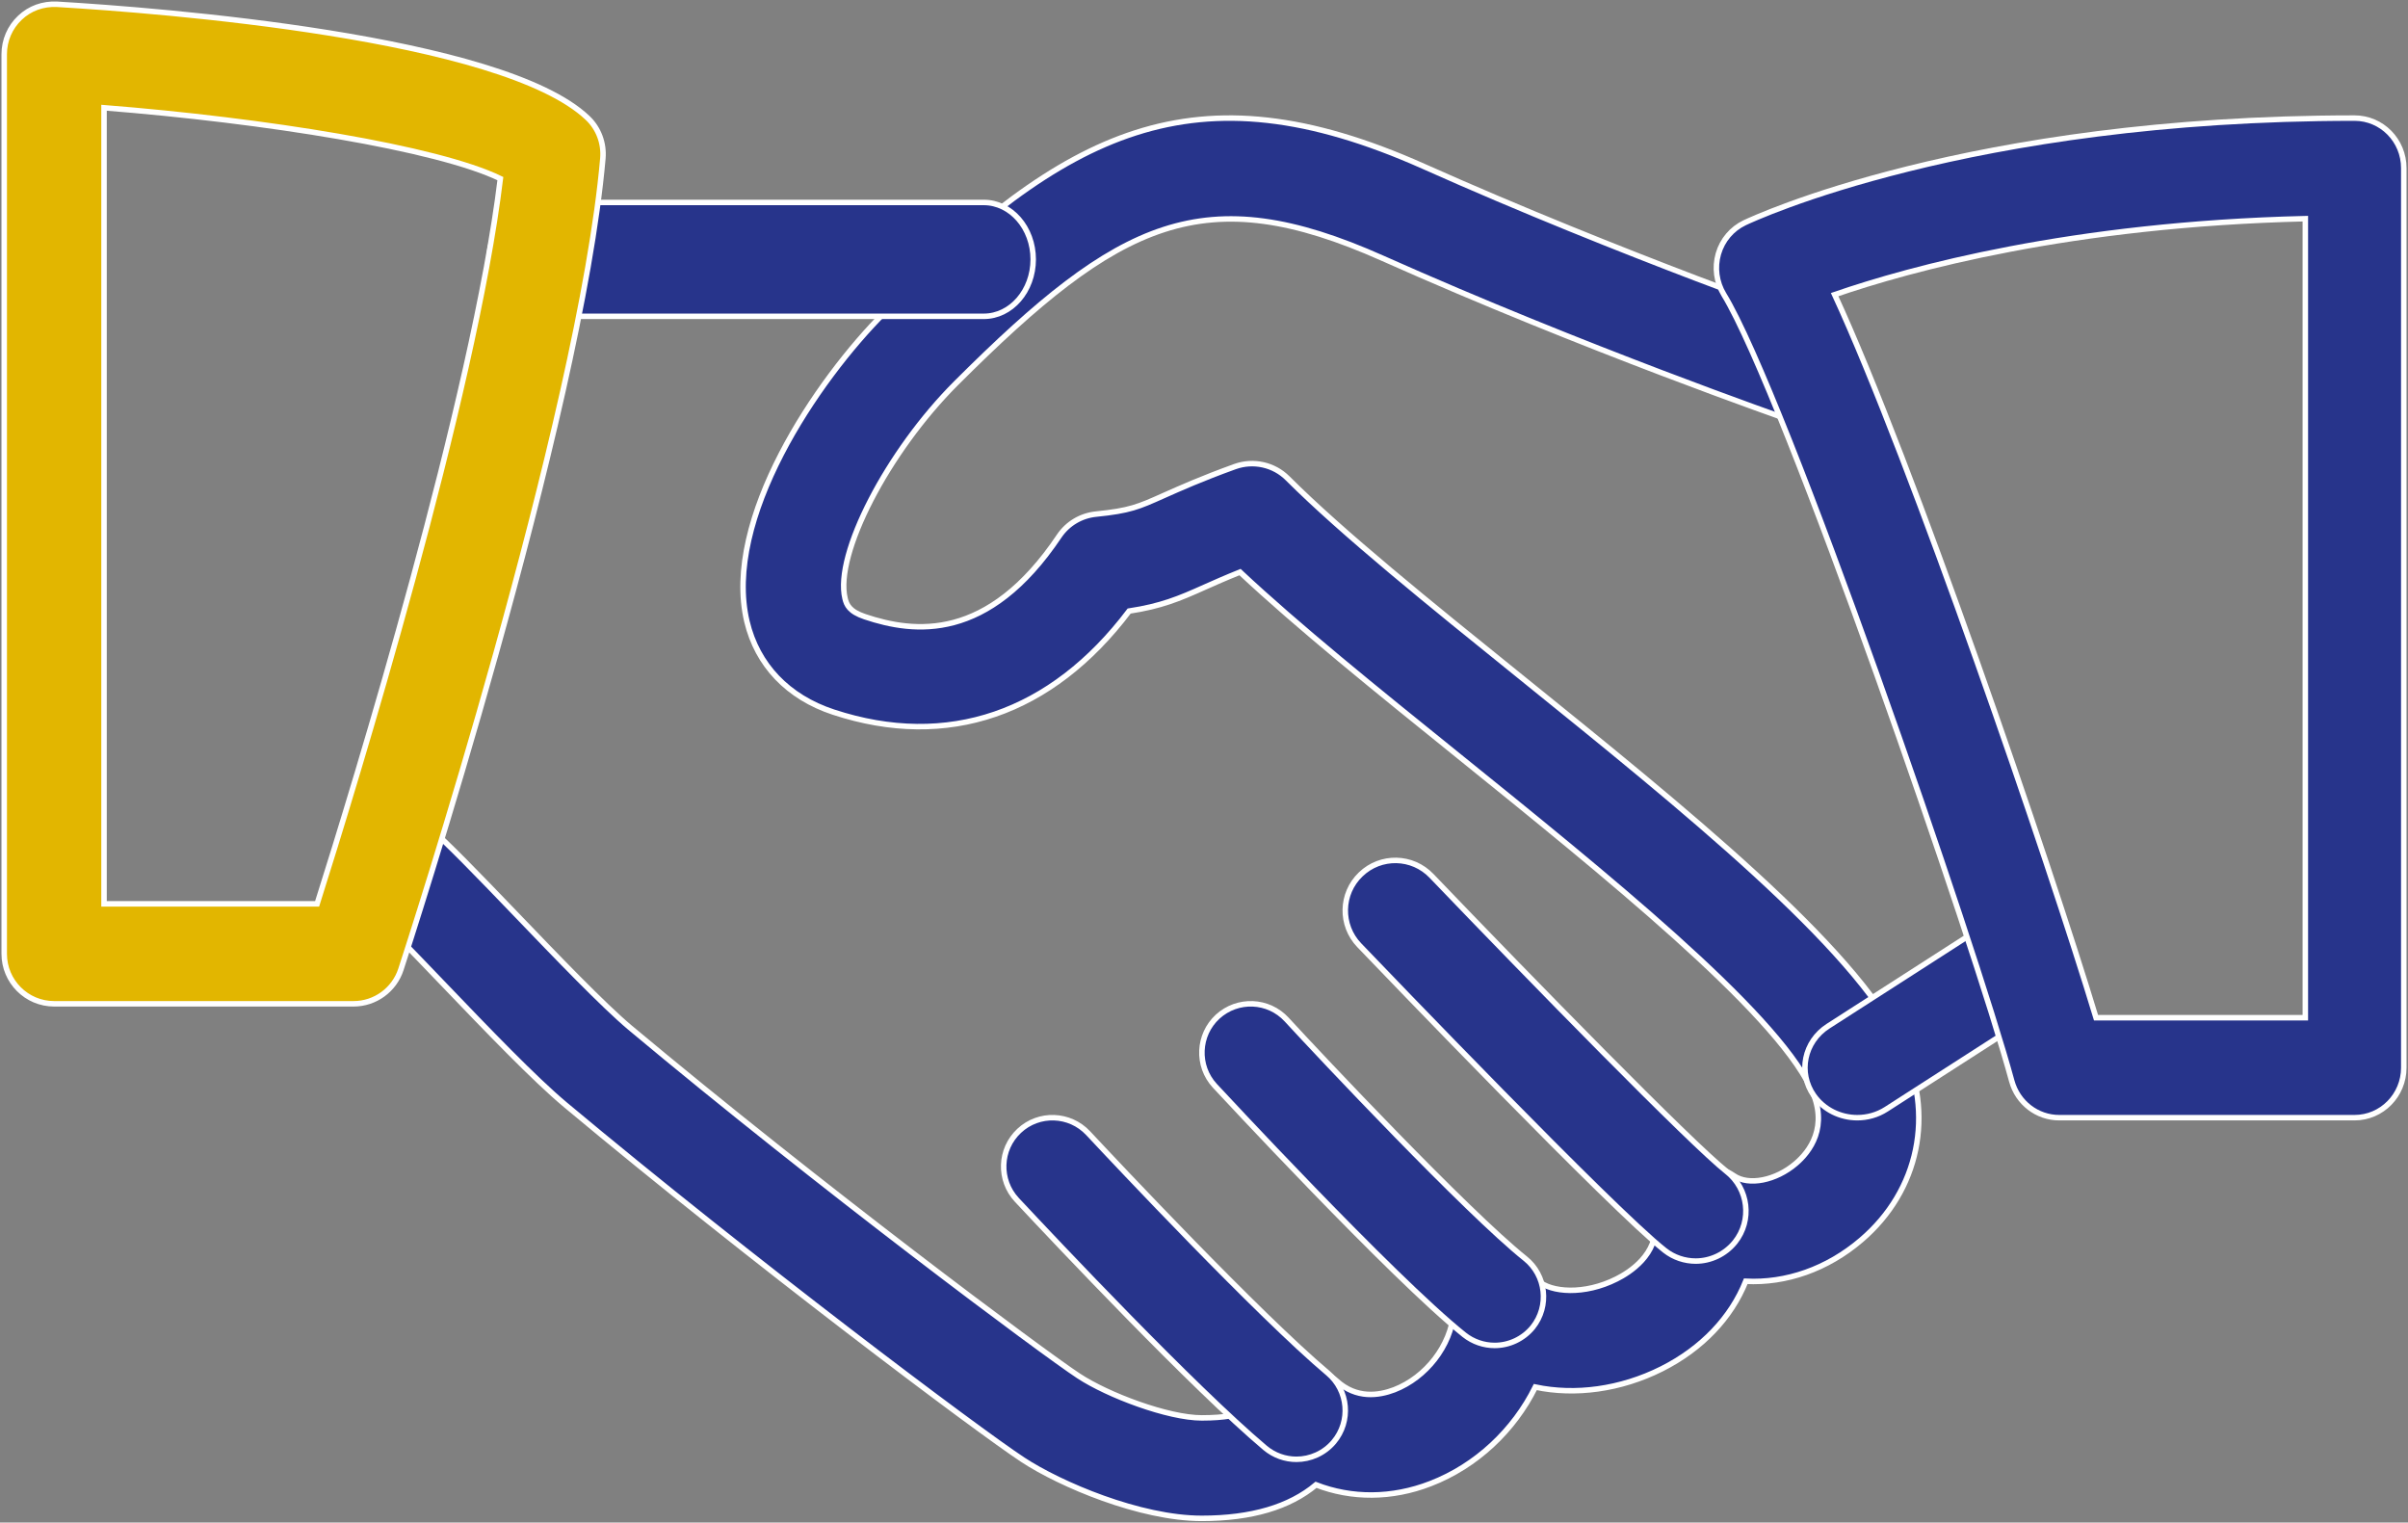 <?xml version="1.0" encoding="UTF-8"?>
<svg width="571px" height="361px" viewBox="0 0 571 361" version="1.1" xmlns="http://www.w3.org/2000/svg" xmlns:xlink="http://www.w3.org/1999/xlink">
    <rect x="0" y="0" width="571" height="361" fill="#808080" stroke="none"/>
    <!-- Generator: Sketch 50.2 (55047) - http://www.bohemiancoding.com/sketch -->
    <title>Group 8</title>
    <desc>Created with Sketch.</desc>
    <defs></defs>
    <g id="Engineering-and-Mathematical-Sciences-" stroke="none" stroke-width="1" fill="none" fill-rule="evenodd">
        <g id="Discipline--Renewable-Energy-and-Microgrids" transform="translate(-169, -2066)" fill-rule="nonzero" stroke="#FFFFFF" stroke-width="1.3">
            <g id="Group-8" transform="translate(170, 2067)">
                <path d="M449.901,246.689 C438.656,223.298 398.425,190.83 359.557,159.458 C337.878,141.974 317.393,125.443 304.334,112.413 C301.062,109.126 296.168,108.078 291.847,109.626 C283.802,112.533 278.835,114.772 274.92,116.51 C268.952,119.178 266.946,120.083 258.899,120.893 C255.342,121.25 252.143,123.156 250.161,126.109 C233.281,151.287 215.804,149.143 204.129,145.238 C200.404,143.999 199.736,142.403 199.378,140.878 C196.871,130.422 209.454,106.077 225.76,89.807 C264.558,51.075 284.565,41.38 326.824,60.222 C374.765,81.613 422.803,98.359 423.281,98.525 C429.56,100.693 436.317,97.405 438.489,91.188 C440.638,84.971 437.366,78.182 431.135,76.015 C430.657,75.849 383.575,59.436 336.589,38.45 C281.843,14.034 251.807,30.113 208.903,72.942 C192.573,89.235 170.392,122.202 176.122,146.381 C178.581,156.671 185.84,164.294 196.631,167.843 C223.682,176.752 248.368,168.223 266.752,143.88 C274.345,142.713 278.476,140.998 284.682,138.211 C286.926,137.21 289.553,136.044 293.039,134.638 C306.696,147.429 325.128,162.317 344.538,177.967 C379.635,206.289 419.435,238.399 428.389,256.979 C432.806,266.15 428.054,272.129 424.831,274.868 C420.103,278.918 413.634,280.204 410.124,277.75 C406.256,275.106 401.219,274.939 397.231,277.321 C393.22,279.703 390.976,284.205 391.478,288.826 C392.289,296.401 385.341,300.737 382.333,302.238 C374.693,306.096 366.719,305.43 363.734,302.666 C360.391,299.57 355.592,298.665 351.343,300.237 C347.093,301.832 344.132,305.739 343.702,310.265 C342.986,318.077 337.184,325.581 329.615,328.511 C325.962,329.892 320.662,330.726 315.911,326.39 C312.951,323.723 308.844,322.698 305.001,323.627 C301.109,324.579 297.981,327.391 296.62,331.13 C296.167,332.322 295.14,335.18 283.966,335.18 C276.016,335.18 261.714,329.82 254.719,325.199 C246.339,319.696 193.789,280.584 148.403,242.661 C142.028,237.302 130.998,225.82 121.257,215.672 C112.614,206.668 104.711,198.498 100.652,195.068 C95.567,190.781 88.046,191.424 83.82,196.474 C79.57,201.5 80.191,209.028 85.229,213.267 C88.93,216.388 96.093,223.939 103.995,232.157 C114.644,243.256 125.649,254.738 133.052,260.932 C177.508,298.068 230.941,338.158 241.588,345.137 C250.375,350.901 269.307,359 283.967,359 C295.737,359 304.787,356.308 311.065,351.044 C319.469,354.308 329.02,354.332 338.212,350.759 C349.075,346.566 358.004,338.11 363.066,327.868 C372.472,329.868 383.241,328.463 393.029,323.556 C402.603,318.745 409.526,311.385 412.964,302.785 C422.467,303.285 432.255,299.926 440.349,292.995 C454.055,281.299 457.827,263.101 449.901,246.689 Z" id="Shape" fill="#27348B"></path>
                <path d="M232.272,47 L126.728,47 C120.254,47 115,53.048 115,60.5 C115,67.952 120.254,74 126.728,74 L232.272,74 C238.746,74 244,67.952 244,60.5 C244,53.048 238.746,47 232.272,47 Z" id="Shape" fill="#27348B"></path>
                <path d="M485.893,222.259 C482.053,216.832 474.372,215.339 468.699,219.036 L432.476,242.312 C426.803,245.962 425.291,253.334 429.107,258.761 C431.51,262.151 435.425,264 439.414,264 C441.769,264 444.171,263.36 446.303,261.986 L482.525,238.71 C488.198,235.059 489.709,227.688 485.893,222.259 Z" id="Shape" fill="#27348B"></path>
                <path d="M408.477,276.793 C399.976,270.097 361.959,231.178 338.451,206.672 C333.915,201.922 326.389,201.756 321.663,206.315 C316.913,210.851 316.771,218.378 321.306,223.104 C327.409,229.468 381.24,285.58 393.754,295.459 C395.915,297.169 398.527,298 401.092,298 C404.582,298 408.073,296.433 410.447,293.464 C414.509,288.334 413.631,280.854 408.477,276.793 Z" id="Shape" fill="#27348B"></path>
                <path d="M360.667,297.401 C346.804,286.314 311.974,249.305 304.105,240.742 C299.754,236.02 292.464,235.743 287.743,240.048 C283.044,244.375 282.721,251.713 287.048,256.411 C287.465,256.851 329.03,301.729 346.202,315.478 C348.332,317.167 350.9,318 353.423,318 C356.802,318 360.18,316.495 362.471,313.672 C366.454,308.672 365.643,301.381 360.667,297.401 Z" id="Shape" fill="#27348B"></path>
                <path d="M313.888,324.571 C297.388,310.666 263.625,274.734 257.03,267.677 C252.656,263.003 245.32,262.749 240.669,267.121 C235.994,271.494 235.762,278.805 240.113,283.48 C249.601,293.636 281.906,327.879 298.962,342.27 C301.137,344.098 303.775,345 306.413,345 C309.699,345 312.986,343.589 315.277,340.882 C319.395,335.977 318.771,328.689 313.888,324.571 Z" id="Shape" fill="#27348B"></path>
                <path d="M138.312,26.941 C118.028,7.695 36.921,1.461 12.544,0.016 C9.184,-0.149 6.083,0.964 3.717,3.216 C1.349,5.443 0,8.572 0,11.842 L0,225.149 C0,231.691 5.302,237 11.834,237 L82.836,237 C87.948,237 92.492,233.706 94.077,228.823 C95.805,223.514 136.584,98.185 141.956,36.563 C142.264,32.96 140.939,29.405 138.312,26.941 Z M74.197,213.3 L23.667,213.3 L23.667,24.546 C61.701,27.556 102.74,34.097 117.65,41.35 C111.379,93.255 83.001,185.474 74.197,213.3 Z" id="Shape" fill="#E2B600"></path>
                <path d="M557.327,27 C465.674,27 414.828,50.819 412.704,51.814 C409.67,53.259 407.405,55.938 406.471,59.185 C405.538,62.432 406.004,65.916 407.755,68.807 C422.182,92.389 467.355,223.355 476.039,255.302 C477.44,260.445 482.039,264 487.292,264 L557.327,264 C563.77,264 569,258.691 569,252.15 L569,38.849 C569,32.285 563.77,27 557.327,27 Z M545.655,240.3 L496.023,240.3 C484.958,203.707 452.274,108.291 434.042,68.855 C451.854,62.717 490.117,52.169 545.655,50.843 L545.655,240.3 Z" id="Shape" fill="#27348B"></path>
            </g>
        </g>
    </g>
</svg>